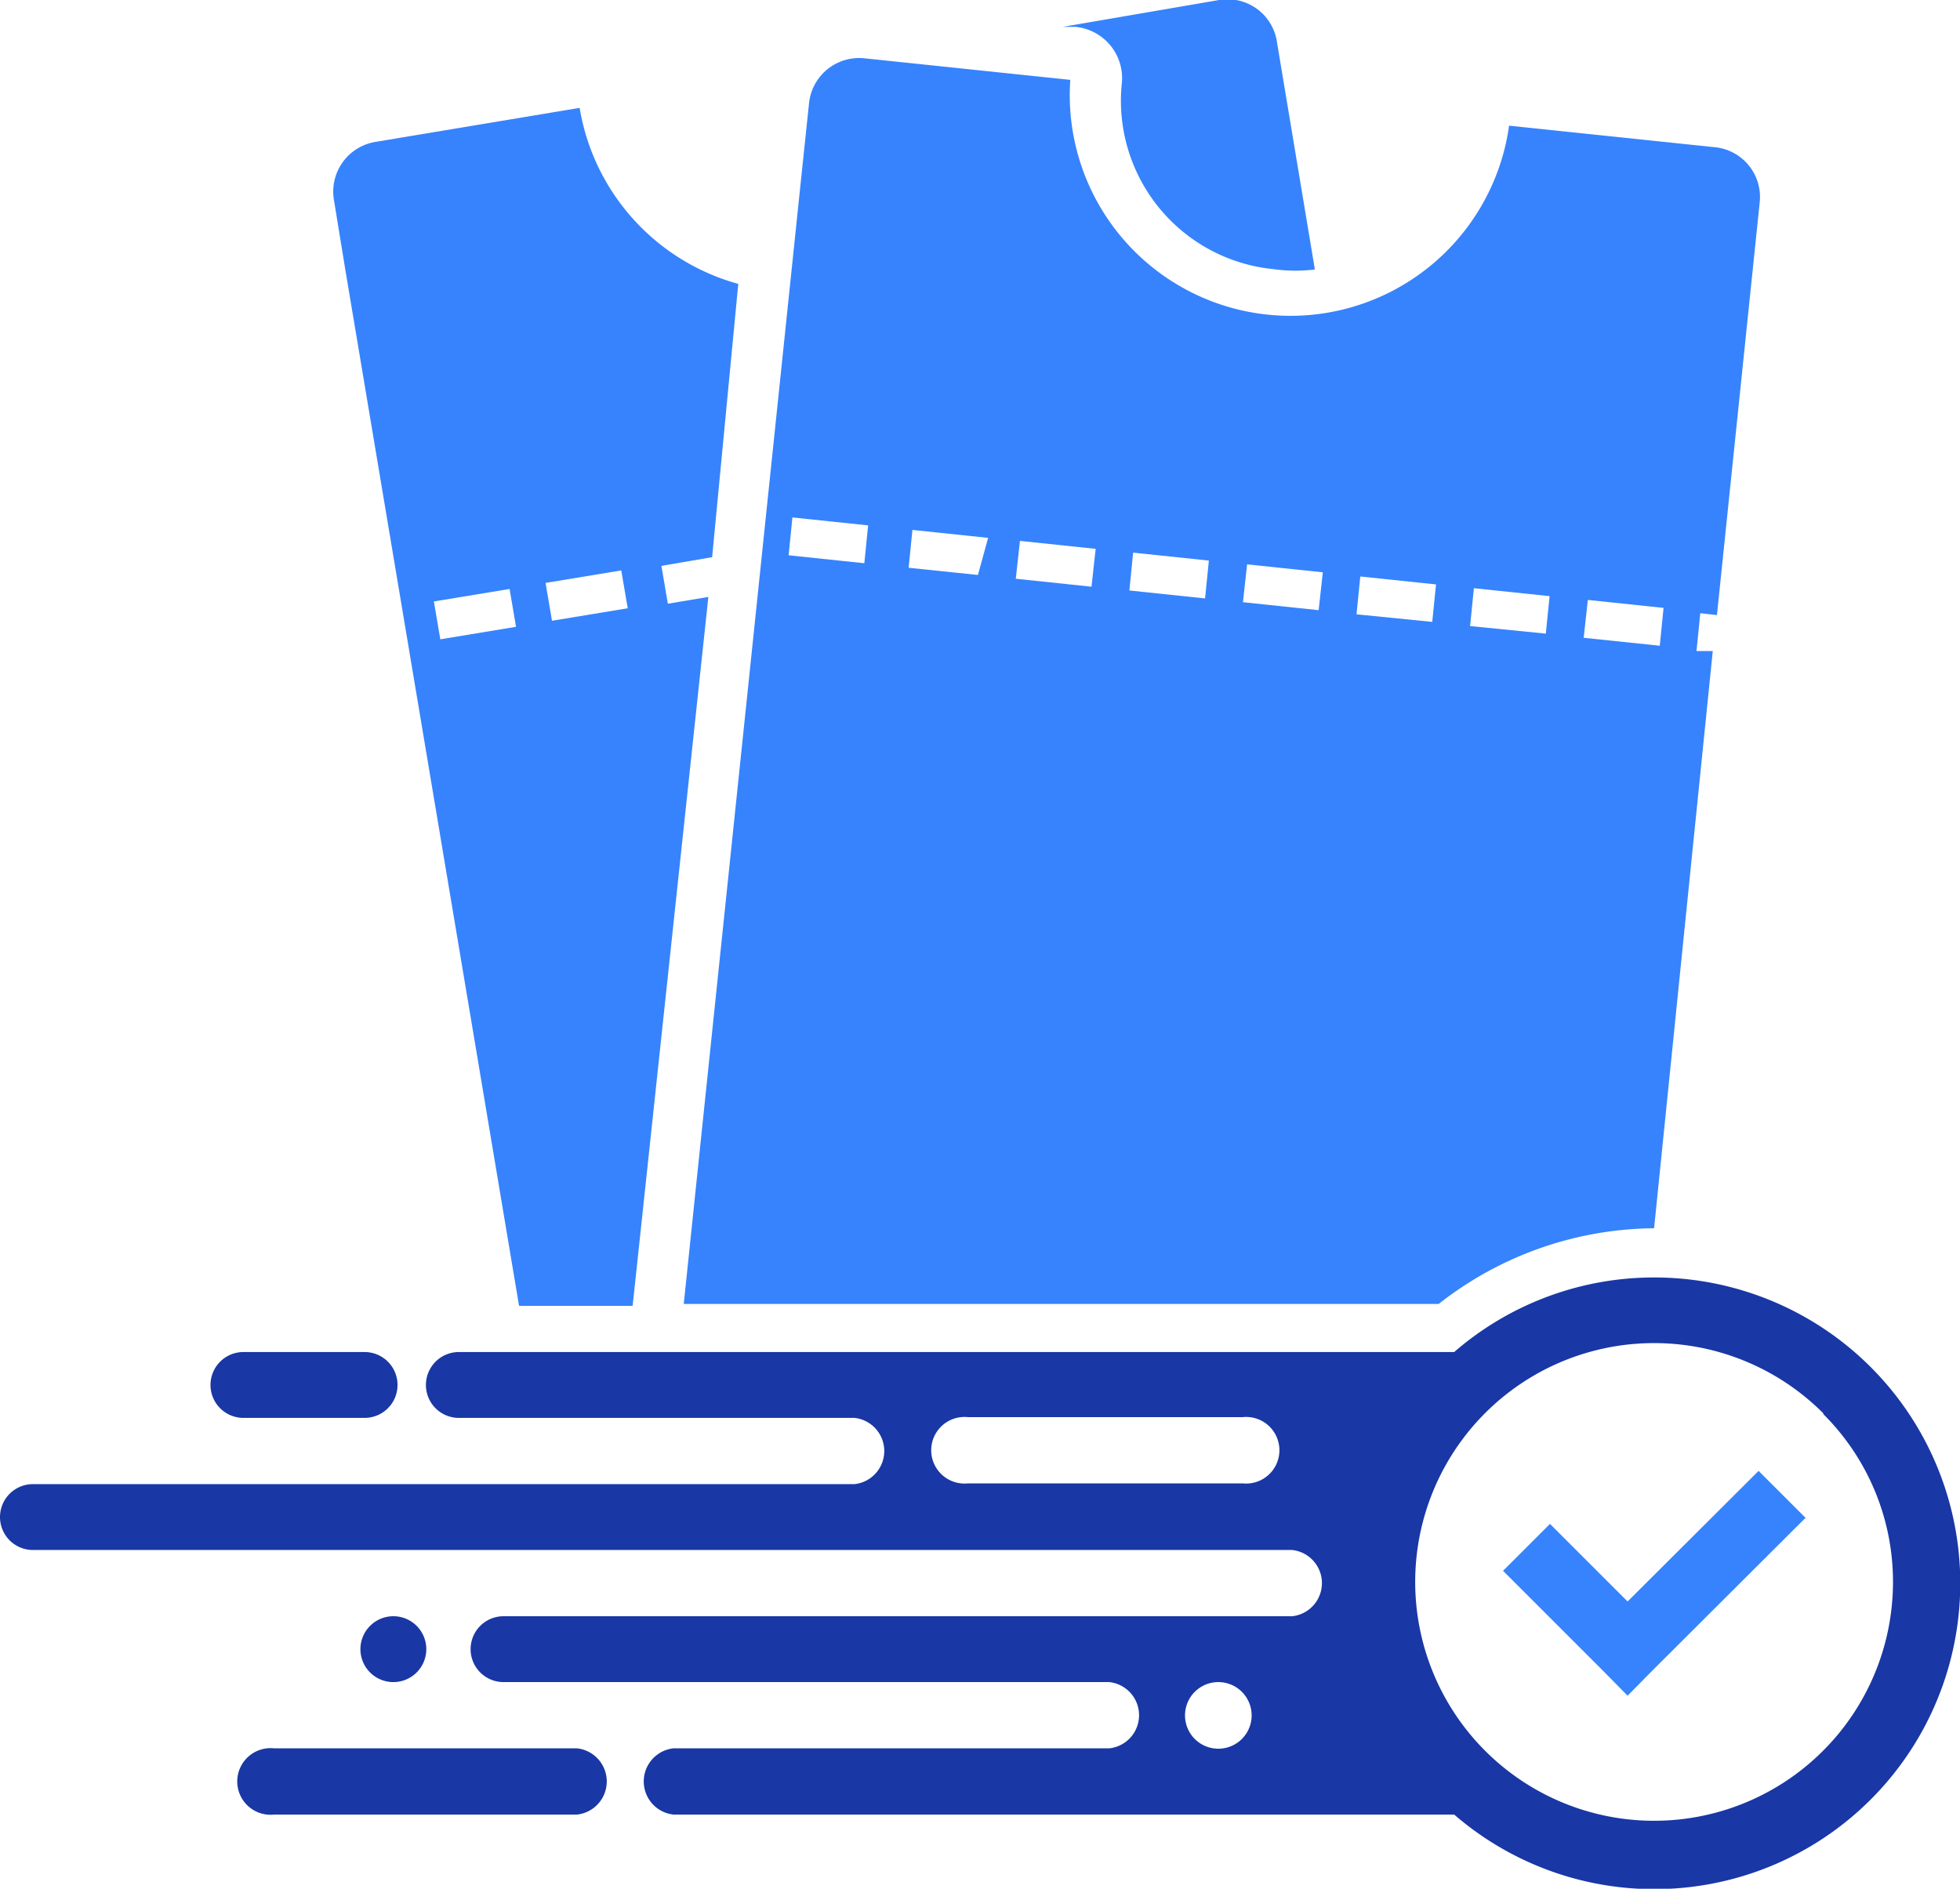<?xml version="1.0" encoding="UTF-8"?>
<svg xmlns="http://www.w3.org/2000/svg" viewBox="0 0 51.77 49.9">
  <g id="Calque_2" data-name="Calque 2">
    <g id="Layer_1" data-name="Layer 1">
      <path d="M16.58,16.07l-2,.33-.17-1,2-.33Zm-2.95.49-2,.33-.17-1,2-.33Zm21.1-9.44-1-6A1.32,1.32,0,0,0,32.2,0L28.07.71l.34,0a1.36,1.36,0,0,1,1.22,1.5,4.47,4.47,0,0,0,4,4.9A4.26,4.26,0,0,0,34.73,7.12Zm-25.61,0,4.59,27.38h3l2-18.73-1.07.18-.17-1,1.34-.23L19.5,7.5a5.81,5.81,0,0,1-4.19-4.65l-5.4.9A1.33,1.33,0,0,0,8.82,5.28Z" style="fill:#3683fd;fill-rule:evenodd"></path>
      <path d="M41.83,16.85l.11-1,2,.21-.1,1Zm-1-.11-2-.2.1-1,2,.21Zm-3-.31-2-.2.1-1,2,.21Zm-3-.31-2-.21.11-1,2,.21Zm-3-.31-2-.21.1-1,2,.21Zm-3-.31-2-.21.11-1,2,.21Zm-3-.31L24,15l.1-1,2,.21Zm-3-.31-2-.21.1-1,2,.21ZM21.18,4.53,18.06,34.45H38a9.31,9.31,0,0,1,5.69-2L45.24,17.2l-.43,0,.1-1,.44.05L46.48,5.34A1.32,1.32,0,0,0,45.3,3.89l-5.44-.57A5.83,5.83,0,0,1,28.27,2.11l-5.44-.57a1.33,1.33,0,0,0-1.46,1.18Z" style="fill:#3683fd;fill-rule:evenodd"></path>
      <polygon points="40.94 40.26 42.99 42.31 46.45 38.86 47.69 40.1 43.61 44.17 42.99 44.8 42.37 44.17 39.7 41.5 40.94 40.26" style="fill:#3683fd;fill-rule:evenodd"></polygon>
      <path d="M6.43,35.72h3.2a.87.87,0,0,1,0,1.74H6.43a.87.87,0,0,1,0-1.74m.81,10.47h8a.88.88,0,0,1,0,1.75h-8a.88.88,0,1,1,0-1.75ZM10.4,42.7a.87.87,0,1,1-.88.87A.87.87,0,0,1,10.4,42.7Zm21.77,1.74a.88.88,0,1,1-.87.88A.88.88,0,0,1,32.17,44.44Zm-6.6-7h7.25a.88.88,0,1,1,0,1.75H25.57a.88.88,0,1,1,0-1.75Zm22.59-.1A6.31,6.31,0,1,0,50,41.83,6.25,6.25,0,0,0,48.16,37.36ZM43.7,33.75a8.08,8.08,0,1,1-5.29,14.19H17.79a.88.88,0,0,1,0-1.75H29.3a.88.88,0,0,0,0-1.75h-16a.87.87,0,1,1,0-1.74H34.13a.88.88,0,0,0,0-1.75H.87a.87.87,0,0,1,0-1.74h21.7a.88.88,0,0,0,0-1.75H12.12a.87.87,0,1,1,0-1.74H38.41A8.05,8.05,0,0,1,43.7,33.75Z" style="fill:#1937a5;fill-rule:evenodd"></path>
    </g>
  </g>
</svg>
